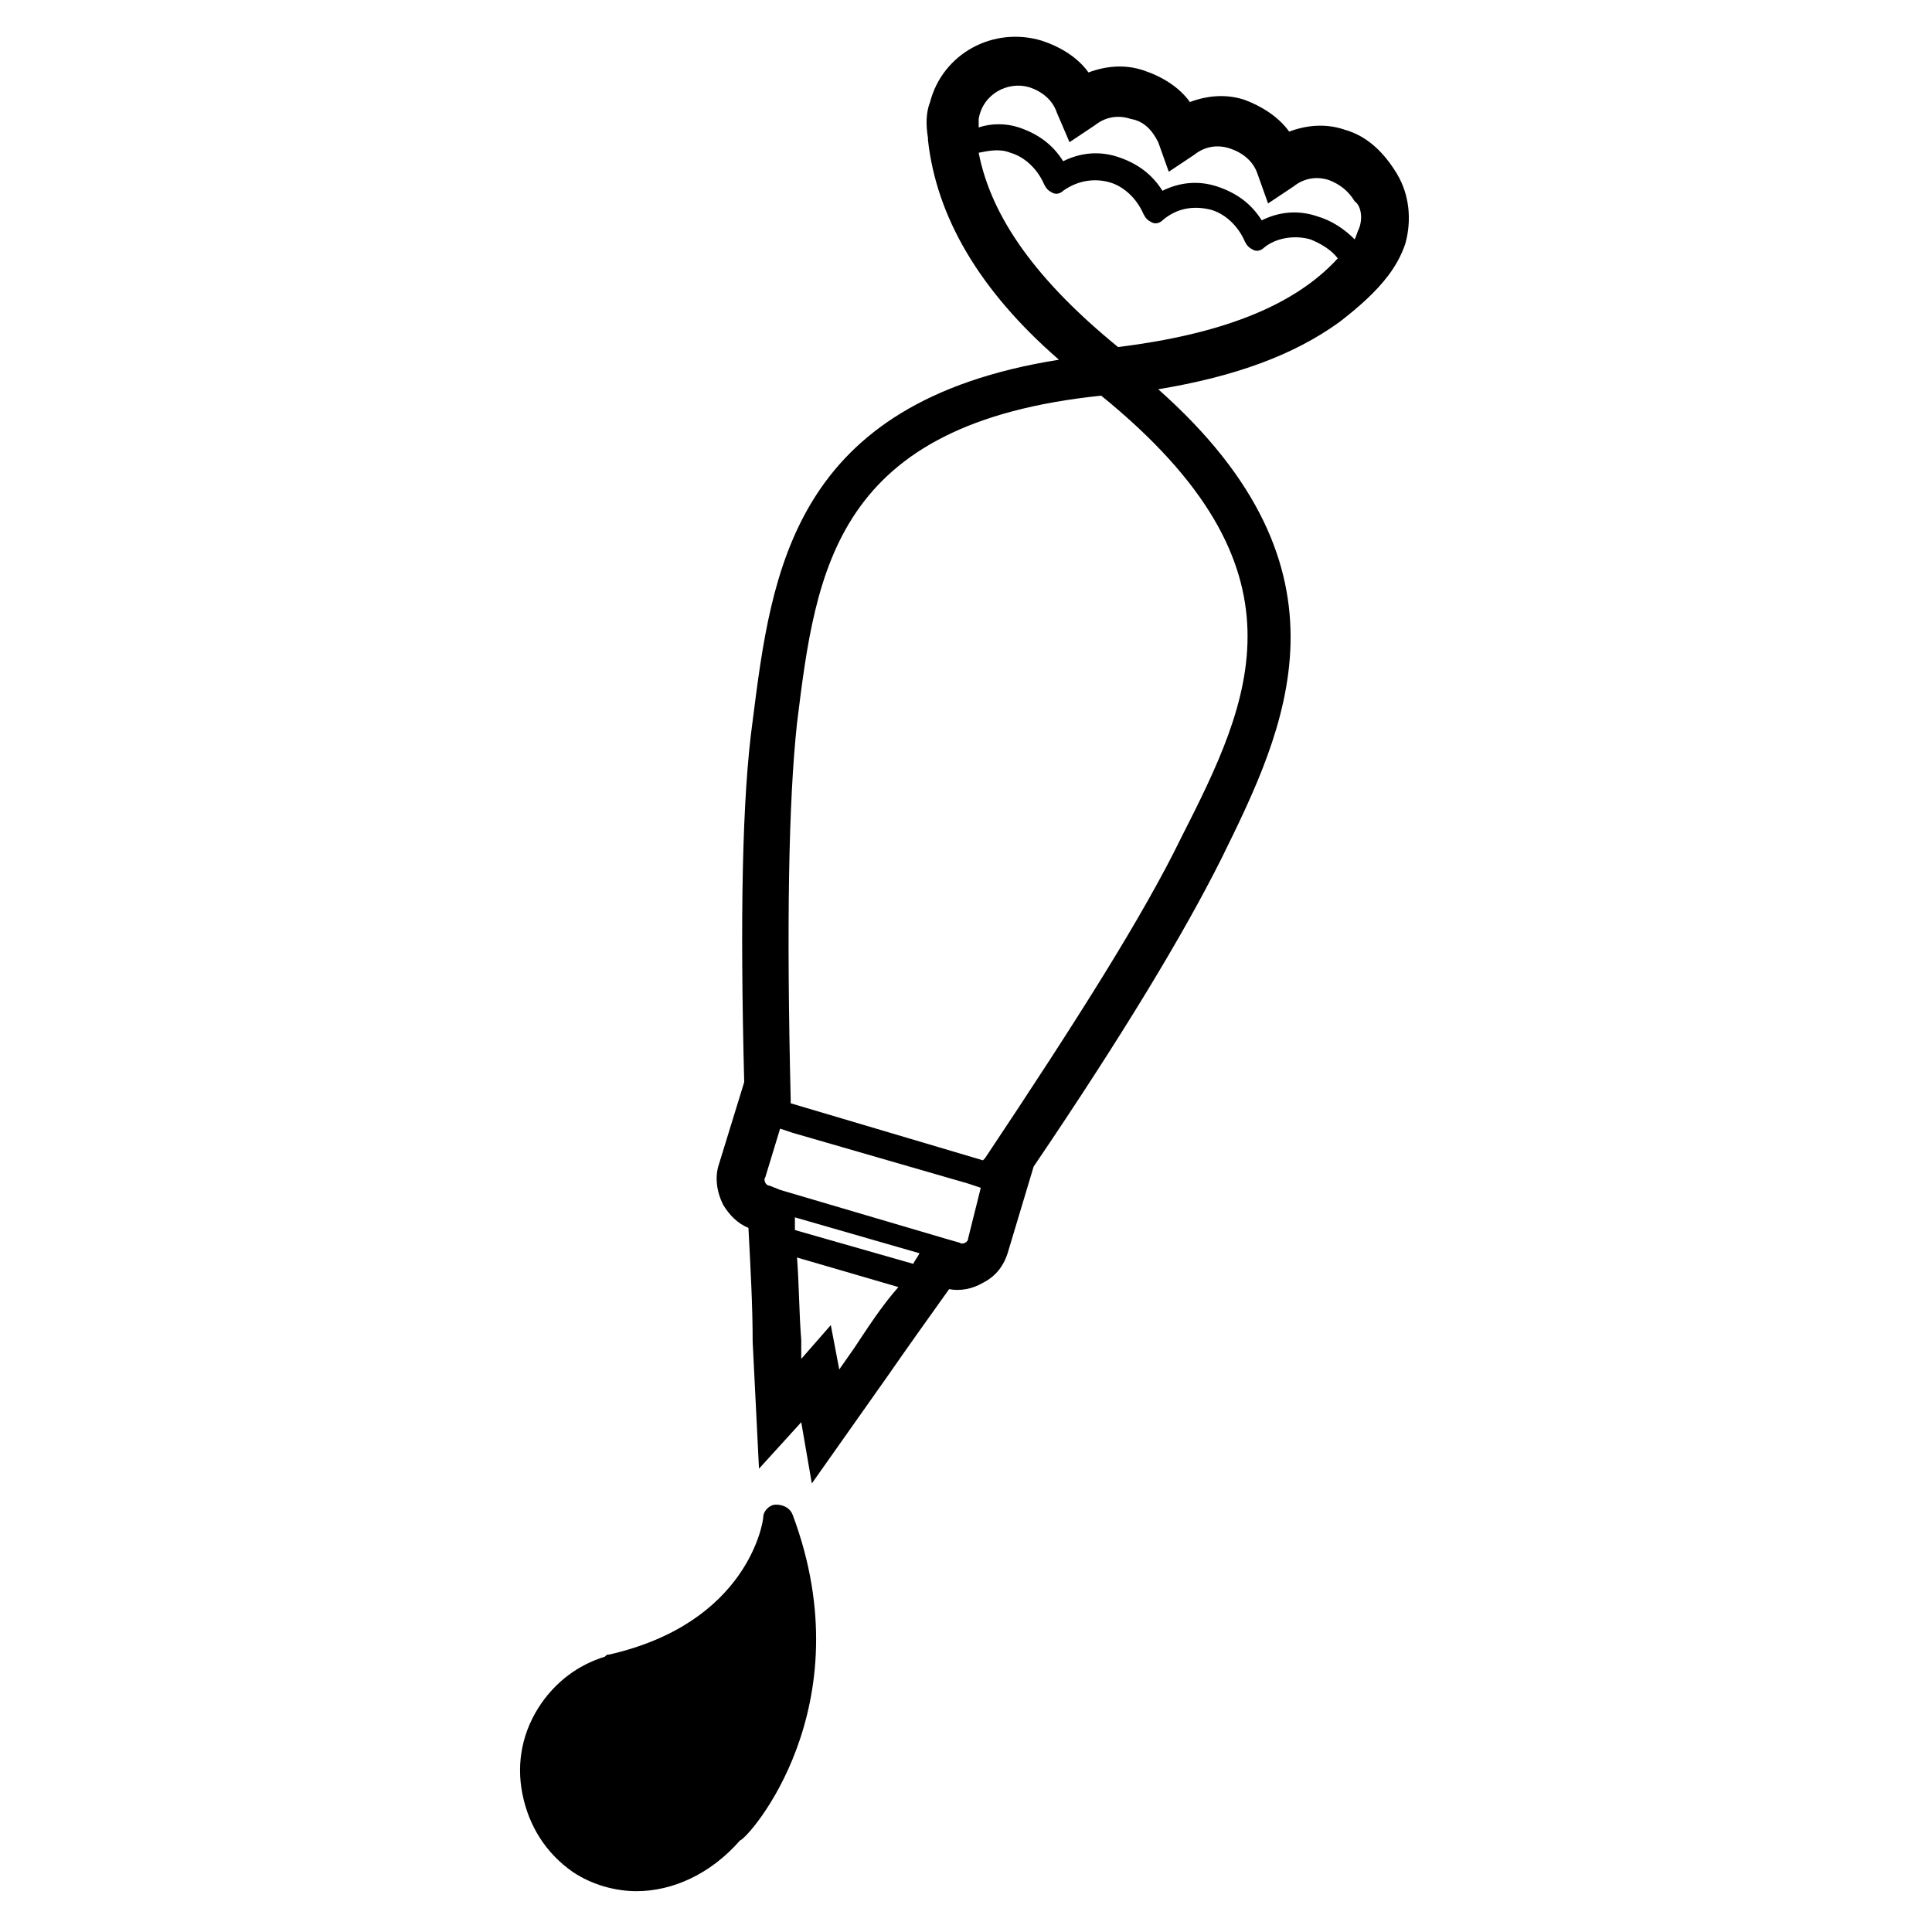 <?xml version="1.0" encoding="UTF-8"?>
<!-- The Best Svg Icon site in the world: iconSvg.co, Visit us! https://iconsvg.co -->
<svg fill="#000000" width="800px" height="800px" version="1.1" viewBox="144 144 512 512" xmlns="http://www.w3.org/2000/svg">
 <g>
  <path d="m354.1 545.54c-0.559-1.68-2.238-2.801-4.477-2.801-1.68 0-3.359 1.68-3.359 3.359 0 1.121-3.918 27.988-40.863 36.387-0.559 0-0.559 0-1.121 0.559-7.277 2.238-12.875 6.719-16.793 12.316-5.039 7.277-6.719 15.676-5.039 24.07 1.68 8.398 6.156 15.676 13.434 20.711 5.039 3.359 11.195 5.039 16.793 5.039 9.516 0 19.594-4.477 27.43-13.434 2.238-0.559 33.027-35.266 13.996-86.207z"/>
  <path d="m500.2 178.32c-5.039-1.68-10.078-1.121-14.555 0.559-2.797-3.918-7.277-6.719-11.754-8.398-5.039-1.68-10.078-1.121-14.555 0.559-2.801-3.918-7.277-6.719-12.316-8.398-5.039-1.68-10.078-1.121-14.555 0.559-2.801-3.918-7.277-6.719-12.316-8.398-12.875-3.918-26.309 3.359-29.668 16.234-1.121 2.801-1.121 6.156-0.559 9.516v0.559c2.238 20.152 13.434 39.746 34.707 58.219-70.535 11.195-76.133 55.98-81.168 95.723-2.801 20.152-3.359 52.059-2.238 95.723l-6.719 21.832c-1.121 3.359-0.559 7.277 1.121 10.637 1.68 2.801 3.918 5.039 6.719 6.156 0.559 10.637 1.121 20.711 1.121 30.23l1.68 33.586 11.195-12.316 2.801 16.234 20.152-28.551c5.039-7.277 10.637-15.113 16.234-22.953 2.801 0.559 6.156 0 8.957-1.68 3.359-1.68 5.598-4.477 6.719-8.398l6.719-22.391c23.512-34.707 39.746-61.578 49.82-81.73 16.793-34.148 37.504-76.133-16.793-124.27 20.152-3.359 35.828-8.957 48.141-17.914 5.039-3.918 9.516-7.836 12.875-12.316 1.68-2.238 3.359-5.039 4.477-8.398 1.68-6.156 1.121-12.875-2.238-18.473-3.367-5.578-7.844-10.059-14.004-11.734zm-129.87 323-3.918 5.598-2.238-11.754-7.836 8.957v-5.039c-0.559-6.719-0.559-14.555-1.121-21.832l26.871 7.836c-4.481 5.039-8.398 11.195-11.758 16.234zm15.676-22.391-31.348-8.957v-3.359l33.027 9.516c-0.559 1.121-1.121 1.68-1.68 2.801zm14.555-6.719c0 1.121-1.68 1.68-2.238 1.121l-3.918-1.121-43.664-12.875-2.801-1.121c-1.121 0-1.68-1.68-1.121-2.238l3.918-12.875 3.359 1.121 46.461 13.434 3.359 1.121zm56.539-106.36c-10.078 20.711-27.43 48.141-52.059 85.086l-0.559 0.559-50.941-15.113v-1.121c-1.121-46.461-0.559-78.93 1.68-99.641 5.039-40.863 10.078-79.488 80.609-86.766 56.535 45.902 39.742 80.609 21.27 117zm-16.793-129.87c-21.273-17.352-33.586-34.148-36.945-51.5 2.801-0.559 5.598-1.121 8.398 0 3.918 1.121 7.277 4.477 8.957 8.398 0.559 1.121 1.121 1.68 2.238 2.238 1.121 0.559 2.238 0 2.801-0.559 3.918-2.801 8.398-3.359 12.316-2.238 3.918 1.121 7.277 4.477 8.957 8.398 0.559 1.121 1.121 1.68 2.238 2.238 1.121 0.559 2.238 0 2.801-0.559 3.91-3.363 8.391-3.922 12.867-2.805 3.918 1.121 7.277 4.477 8.957 8.398 0.559 1.121 1.121 1.68 2.238 2.238 1.121 0.559 2.238 0 2.801-0.559 3.359-2.801 8.398-3.359 12.316-2.238 2.801 1.121 5.598 2.801 7.277 5.039-11.758 12.871-31.352 20.148-58.219 23.508zm63.816-31.348c-0.559 1.121-0.559 1.68-1.121 2.801-2.801-2.801-6.156-5.039-10.078-6.156-5.039-1.68-10.078-1.121-14.555 1.121-2.801-4.477-6.719-7.277-11.754-8.957-5.039-1.68-10.078-1.121-14.555 1.121-2.801-4.477-6.719-7.277-11.754-8.957-5.039-1.68-10.078-1.121-14.555 1.121-2.801-4.477-6.719-7.277-11.754-8.957-3.359-1.121-7.277-1.121-10.637 0v-2.238c1.117-6.727 7.836-10.086 13.434-8.406 3.359 1.121 6.156 3.359 7.277 6.719l3.359 7.836 6.719-4.477c2.801-2.238 6.156-2.801 9.516-1.68 3.356 0.559 5.598 2.801 7.273 6.156l2.801 7.836 6.719-4.477c2.801-2.238 6.156-2.801 9.516-1.68s6.156 3.359 7.277 6.719l2.801 7.836 6.719-4.477c2.801-2.238 6.156-2.801 9.516-1.68 2.801 1.121 5.039 2.801 6.719 5.598 1.676 1.121 2.234 4.477 1.117 7.277z"/>
 </g>
</svg>